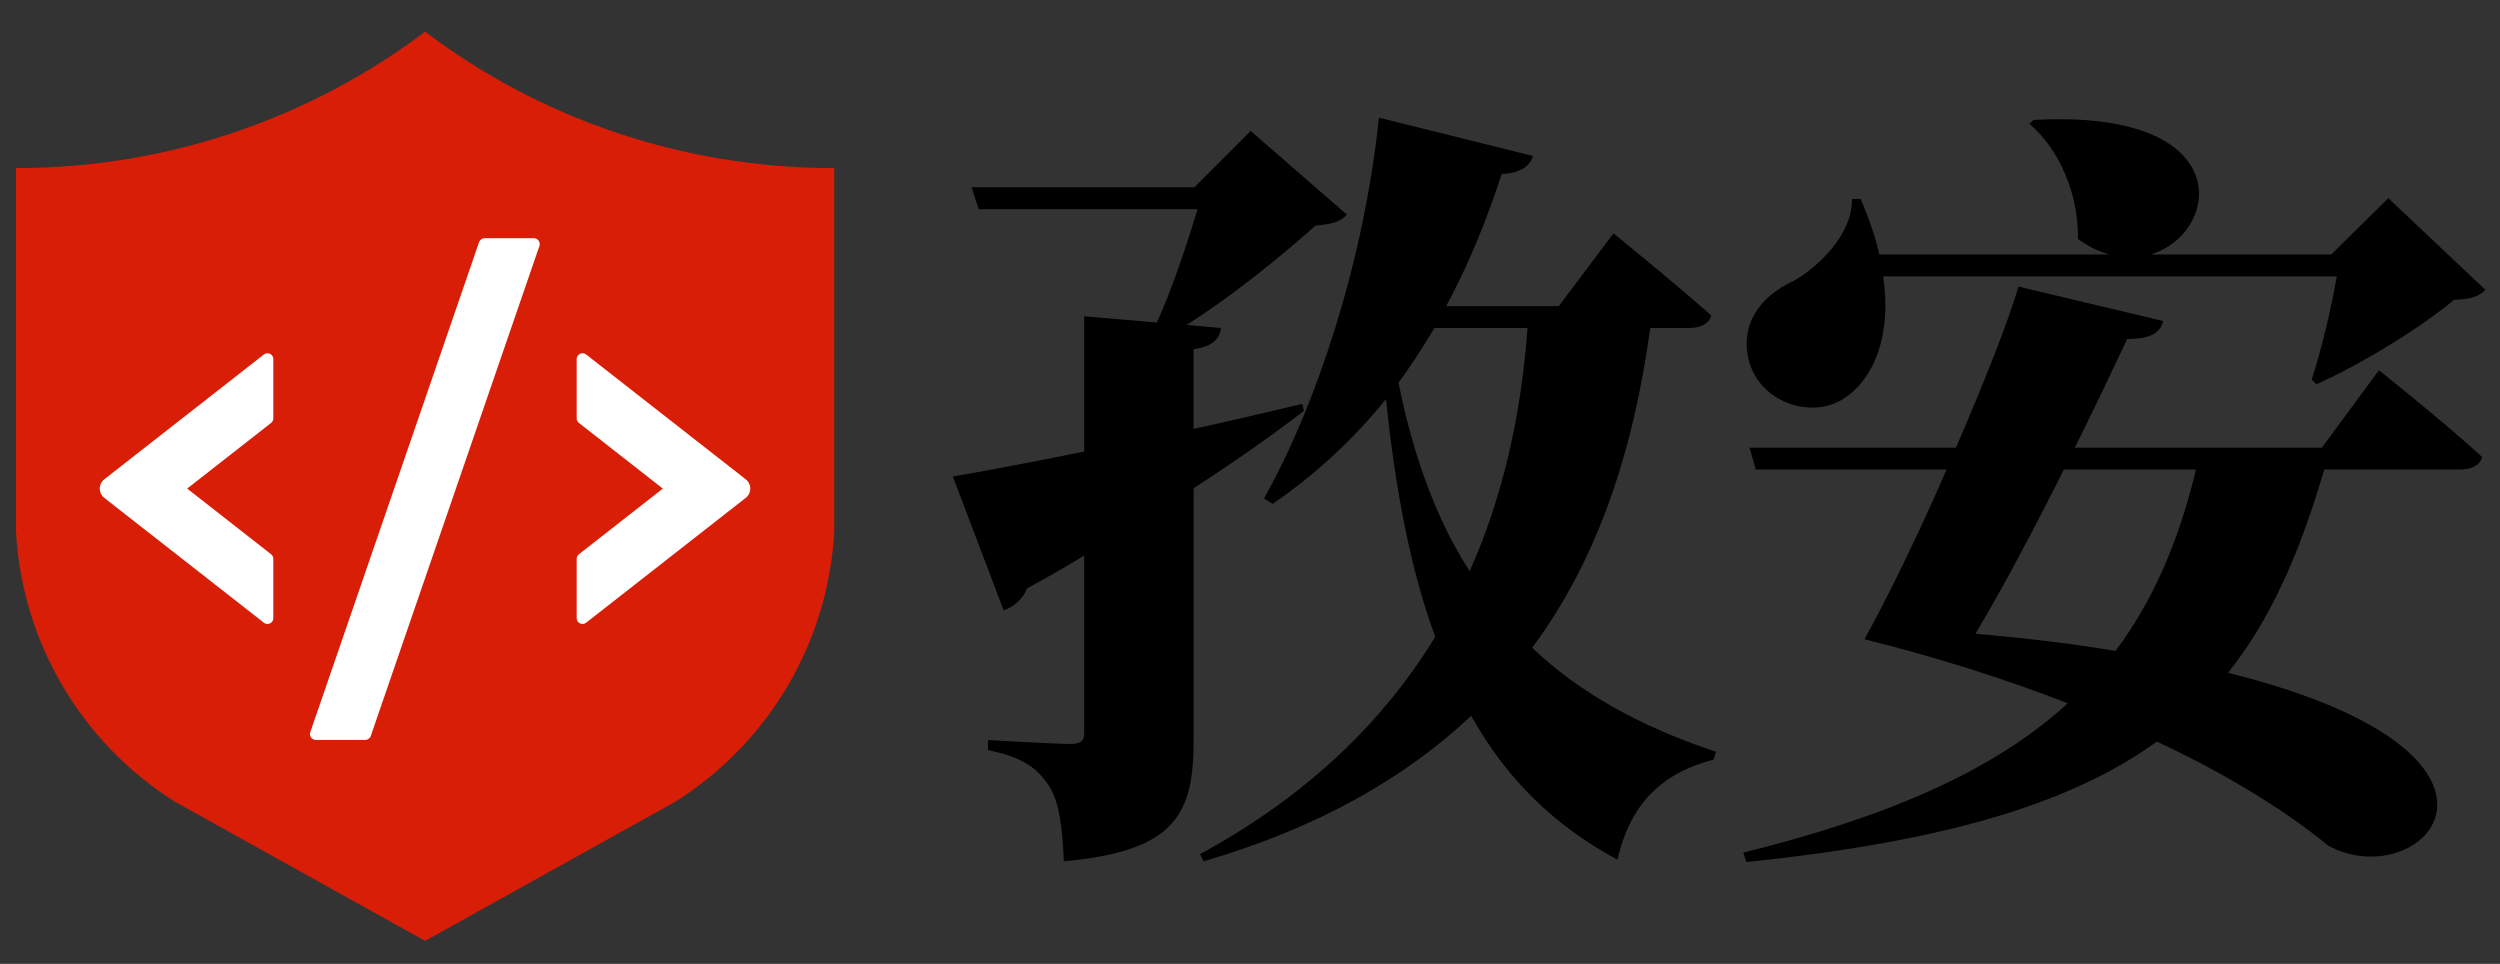 <?xml version="1.0" encoding="utf-8"?>
<!-- Generator: Adobe Illustrator 16.0.0, SVG Export Plug-In . SVG Version: 6.00 Build 0)  -->
<!DOCTYPE svg PUBLIC "-//W3C//DTD SVG 1.1//EN" "http://www.w3.org/Graphics/SVG/1.1/DTD/svg11.dtd">
<svg version="1.1" id="logo" xmlns="http://www.w3.org/2000/svg" xmlns:xlink="http://www.w3.org/1999/xlink" x="0px" y="0px"
	 width="169.885px" height="65.5px" viewBox="0 0 169.885 65.5" enable-background="new 0 0 169.885 65.5" xml:space="preserve">
<rect x="0" y="0" width="169.885" height="65.5" fill="#333333" stroke="none"/>
<path id="shield" fill="#D81E06" d="M56.689,36.136c-0.412,7.508-4.443,14.35-10.811,18.348l-16.99,9.453l-16.99-9.453
	C5.531,50.485,1.5,43.644,1.088,36.136V11.423c10.441,0,20.078-3.461,27.801-9.268c7.723,5.838,17.361,9.268,27.801,9.268V36.136z"
	/>
<path id="code" fill="#FFFFFF" d="M36.275,16.188h-3.344c-0.17,0-0.322,0.108-0.377,0.268l-11.469,33.3
	c-0.016,0.041-0.02,0.084-0.02,0.129c0,0.219,0.178,0.396,0.395,0.396h3.361c0.168,0,0.322-0.109,0.377-0.268l0.033-0.104
	l11.059-32.131l0.367-1.061c0.014-0.039,0.02-0.084,0.02-0.129C36.672,16.366,36.498,16.188,36.275,16.188L36.275,16.188z
	 M50.818,32.711c-0.041-0.05-0.086-0.095-0.135-0.134l-10.854-8.49c-0.174-0.133-0.422-0.104-0.555,0.07
	c-0.057,0.069-0.086,0.153-0.086,0.242v4.029c0,0.125,0.055,0.238,0.154,0.313l5.699,4.461l-5.699,4.461
	c-0.094,0.074-0.154,0.188-0.154,0.313v4.029c0,0.217,0.18,0.396,0.396,0.396c0.09,0,0.174-0.031,0.244-0.084l10.854-8.49
	C51.025,33.56,51.09,33.058,50.818,32.711L50.818,32.711z M17.934,24.087l-10.855,8.49c-0.049,0.039-0.094,0.084-0.133,0.134
	c-0.268,0.347-0.209,0.843,0.133,1.116l10.855,8.49c0.068,0.053,0.152,0.084,0.242,0.084c0.219,0,0.396-0.18,0.396-0.396v-4.029
	c0-0.125-0.055-0.238-0.152-0.313l-5.701-4.461l5.701-4.461c0.094-0.074,0.152-0.188,0.152-0.313v-4.029
	c0-0.089-0.029-0.173-0.084-0.242C18.355,23.983,18.107,23.954,17.934,24.087L17.934,24.087z M17.934,24.087"/>
<g id="text">
	<path id="zi" d="M88.604,27.921c-1.859,1.436-4.305,3.188-7.492,5.26v17.057c0,4.941-1.063,7.598-8.818,8.289
		c-0.107-2.393-0.318-4.094-1.064-5.209c-0.742-1.063-1.646-1.859-4.09-2.338V50.29c0,0,4.623,0.266,5.578,0.266
		c0.744,0,0.957-0.213,0.957-0.744V37.751c-1.223,0.744-2.498,1.486-3.879,2.23c-0.266,0.691-0.902,1.275-1.594,1.488l-3.453-9.086
		c1.807-0.318,5.047-0.902,8.926-1.699v-9.192l4.941,0.425c1.063-2.338,2.072-5.419,2.762-7.703H66.502l-0.479-1.488h15.143
		L84.99,8.9l6.535,5.685c-0.424,0.479-0.955,0.638-2.125,0.744c-2.338,2.072-5.633,4.781-8.766,6.748l2.338,0.213
		c-0.107,0.797-0.639,1.274-1.861,1.434v5.42c2.445-0.531,4.941-1.116,7.387-1.7L88.604,27.921z M112.141,22.29
		c-1.115,8.129-3.453,15.566-8.023,21.73c3.242,3.082,7.387,5.365,12.486,7.066l-0.158,0.531c-3.668,0.957-5.686,3.135-6.535,6.801
		c-4.357-2.338-7.598-5.578-9.938-9.775c-4.461,4.197-10.359,7.598-18.17,9.883l-0.266-0.48c7.332-3.984,12.486-9.031,15.992-14.77
		c-1.699-4.623-2.709-10.041-3.348-16.152c-2.283,2.816-4.834,5.154-7.703,7.119l-0.584-0.371
		c3.611-6.429,6.801-16.205,7.811-25.875l10.467,2.604c-0.213,0.69-0.852,1.168-2.127,1.222c-1.063,3.294-2.338,6.323-3.771,8.979
		h7.65l3.719-4.941c0,0,4.145,3.348,6.643,5.579c-0.16,0.584-0.744,0.851-1.541,0.851H112.141z M97.477,22.29
		c-0.797,1.328-1.594,2.55-2.443,3.719c1.01,4.994,2.549,9.244,4.834,12.805c2.285-5.102,3.508-10.68,3.932-16.523H97.477z"/>
	<path id="an" d="M161.658,25.159c0,0,4.41,3.506,7.014,5.896c-0.16,0.584-0.744,0.851-1.541,0.851h-9.191
		c-1.646,5.632-3.613,10.147-6.535,13.813c22.367,5.58,13.229,15.25,6.801,11.742c-2.709-2.23-6.643-4.729-11.637-7.066
		c-5.896,4.252-14.504,6.801-27.893,8.182l-0.213-0.637c10.041-2.496,17.107-5.631,22.049-10.148
		c-4.092-1.594-8.713-3.08-13.814-4.355c1.541-2.764,3.666-7.121,5.58-11.53h-12.965l-0.424-1.487h14.025
		c1.914-4.41,3.561-8.607,4.252-10.945l9.828,2.338c-0.16,0.637-0.584,1.222-2.443,1.222c-0.904,1.913-2.127,4.517-3.561,7.386
		h16.789L161.658,25.159z M168.885,19.687c-0.426,0.478-0.957,0.637-2.125,0.689c-2.285,1.914-6.27,4.357-9.352,5.738l-0.32-0.318
		c0.639-1.966,1.33-4.781,1.701-7.014h-30.816c0.584,4.039-0.637,6.961-2.656,8.289c-2.072,1.381-5.525,0.425-6.428-2.391
		c-0.744-2.604,0.742-4.57,2.975-5.579c1.699-0.956,4.037-3.188,3.984-5.579h0.586c0.584,1.328,1.008,2.604,1.273,3.772h15.621
		c-0.691-0.212-1.434-0.531-2.125-1.063c0.053-2.976-1.223-6.058-3.295-7.811l0.266-0.265c13.975-0.798,12.752,7.703,7.971,9.138
		h12.273l3.877-3.825L168.885,19.687z M140.246,31.906c-1.912,3.825-4.037,7.864-6.004,11.157c3.561,0.318,6.695,0.691,9.512,1.17
		c2.549-3.4,4.303-7.439,5.471-12.327H140.246z"/>
</g>
</svg>
